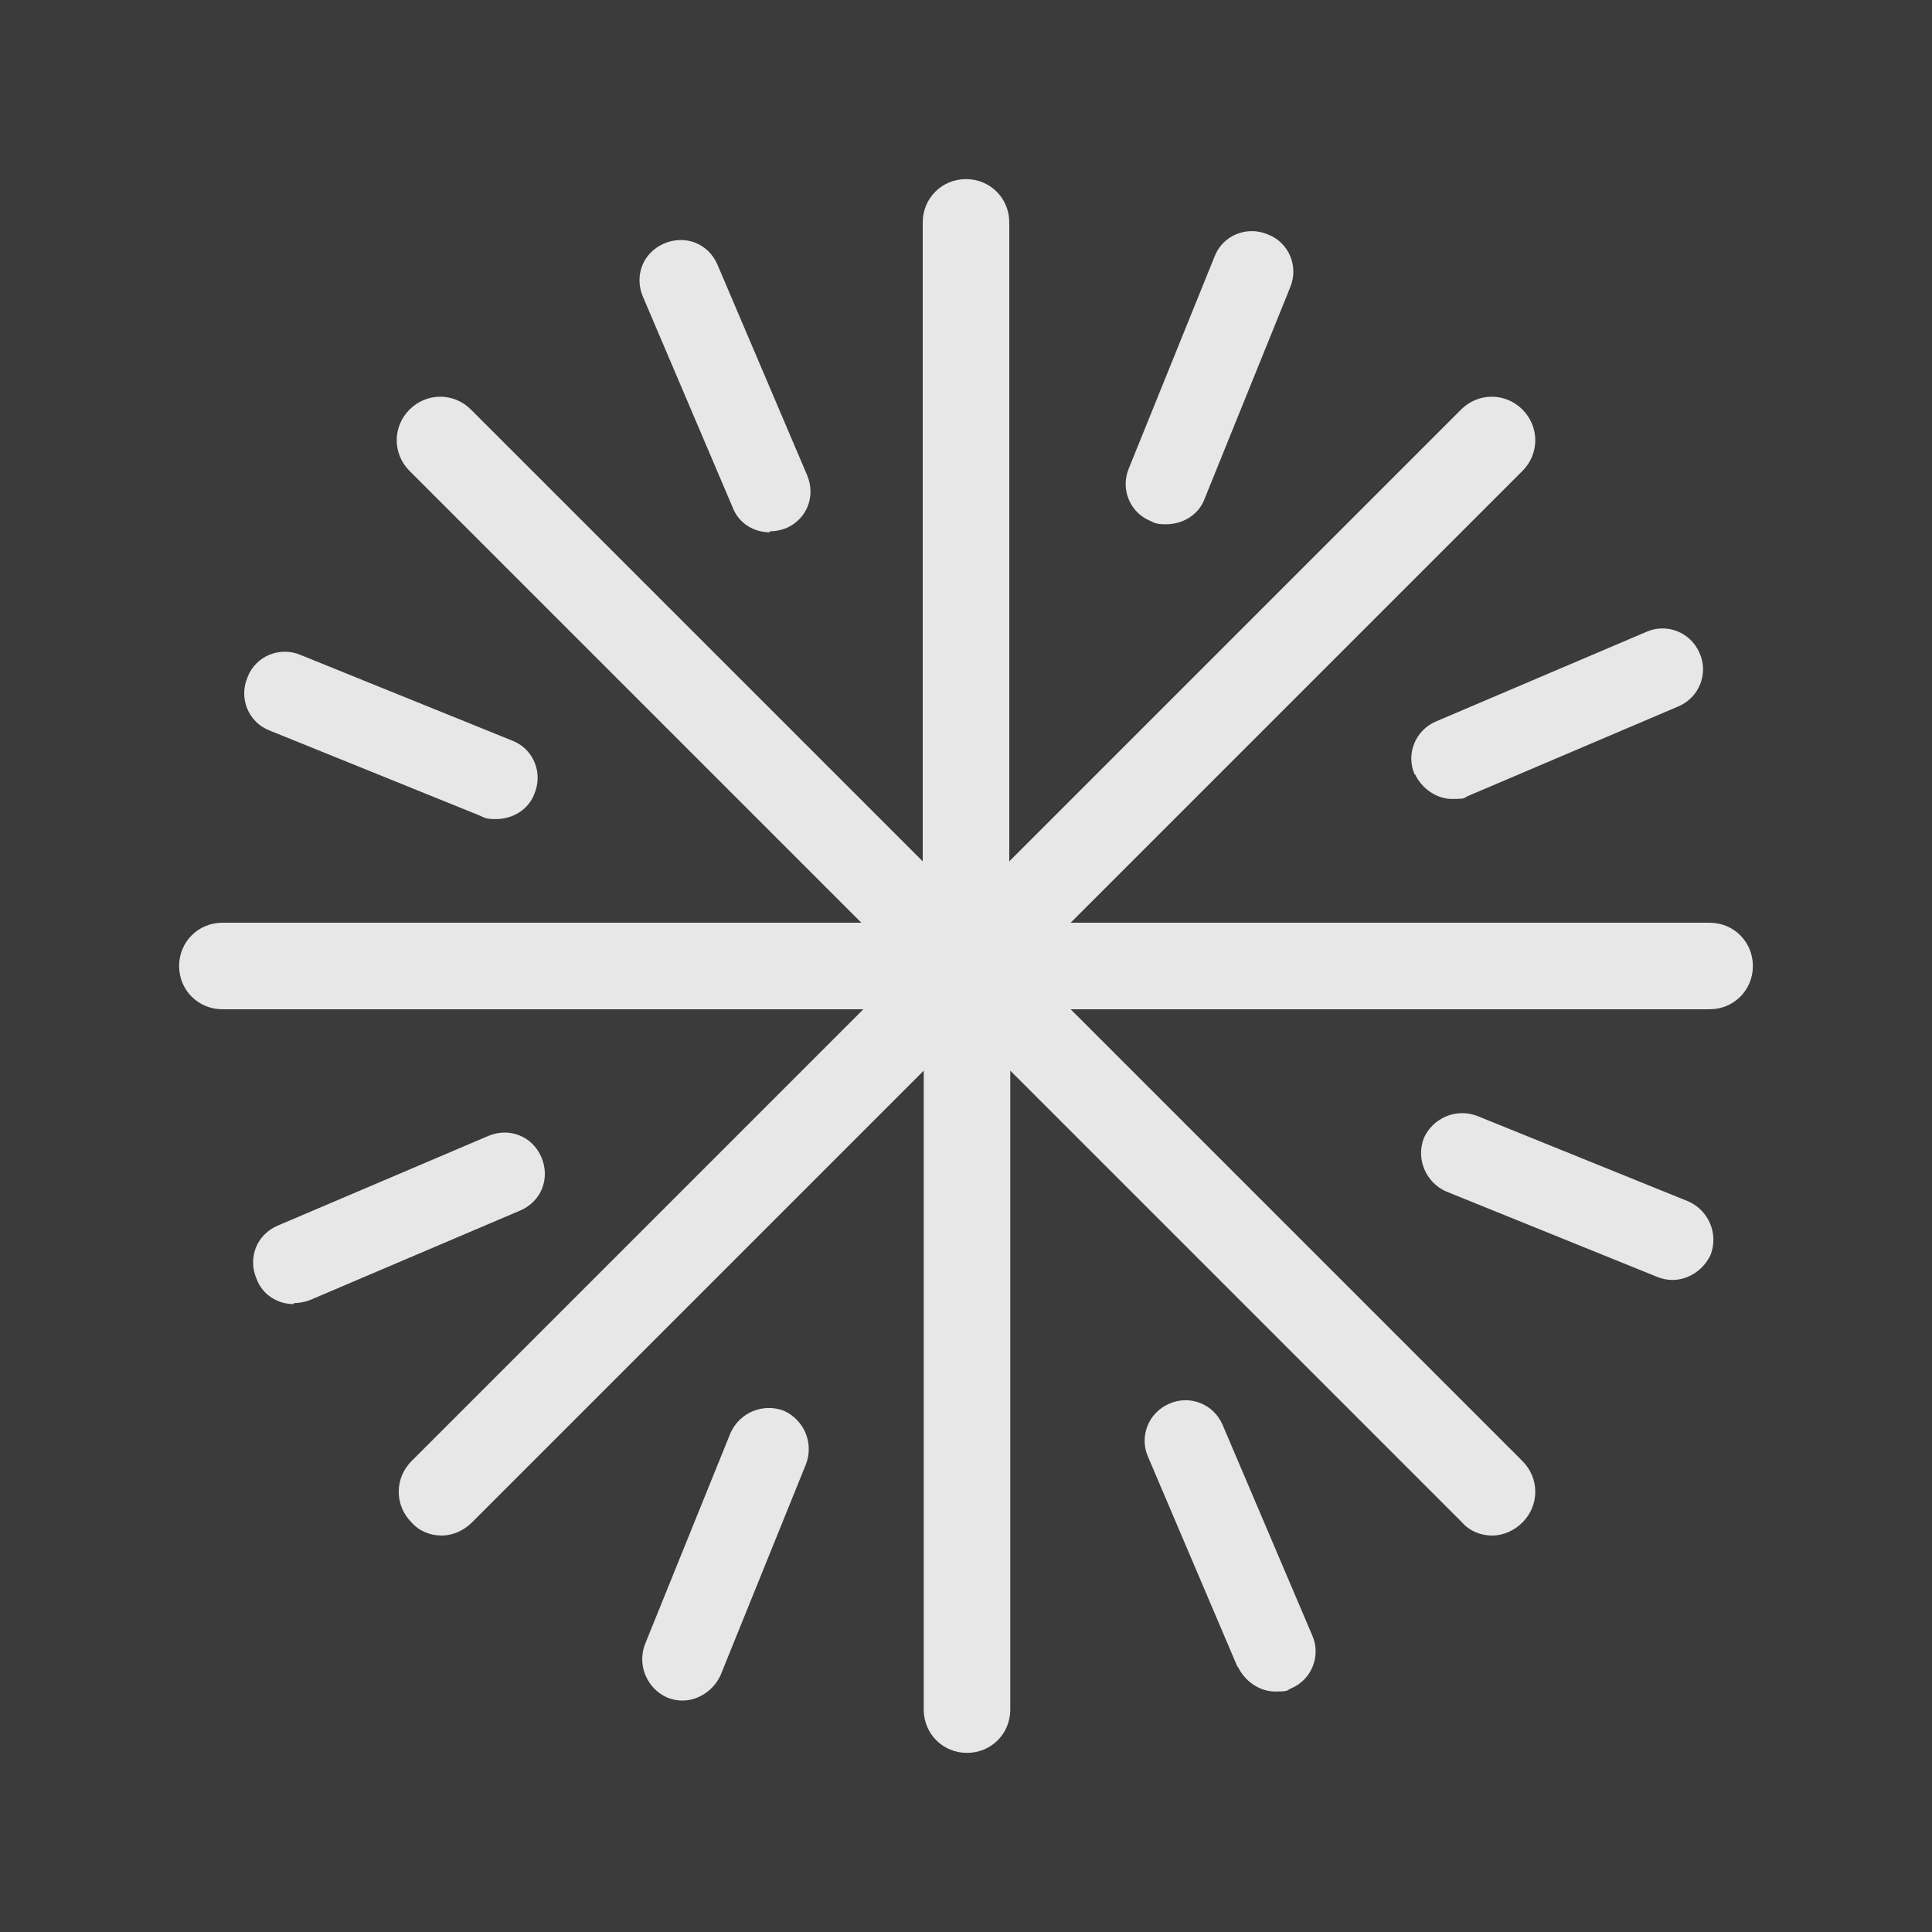 <?xml version="1.0" encoding="UTF-8"?>
<svg id="Layer_1" data-name="Layer 1" xmlns="http://www.w3.org/2000/svg" version="1.1" viewBox="0 0 192 192">
  <defs>
    <style>
      .cls-1 {
        fill: #3b3b3b;
      }

      .cls-1, .cls-2 {
        stroke-width: 0px;
      }

      .cls-2 {
        fill: #e7e7e7;
        fill-rule: evenodd;
      }
    </style>
  </defs>
  <rect class="cls-1" width="192" height="192"/>
  <g>
    <path class="cls-2" d="M91.7,85.6V22.1c0-2.4,1.9-4.3,4.3-4.3s4.3,1.9,4.3,4.3v63.5l44.9-44.9c1.7-1.7,4.4-1.7,6.1,0,1.7,1.7,1.7,4.4,0,6.1l-44.9,44.9h63.5c2.4,0,4.3,1.9,4.3,4.3s-1.9,4.3-4.3,4.3h-63.5l44.9,44.9c1.7,1.7,1.7,4.4,0,6.1-.8.8-1.9,1.3-3,1.3s-2.2-.4-3-1.3l-44.9-44.9v63.5c0,2.4-1.9,4.3-4.3,4.3s-4.3-1.9-4.3-4.3v-63.5l-44.9,44.9c-.8.8-1.9,1.3-3,1.3s-2.2-.4-3-1.3c-1.7-1.7-1.7-4.4,0-6.1l44.9-44.9H22.1c-2.4,0-4.3-1.9-4.3-4.3s1.9-4.3,4.3-4.3h63.5l-44.9-44.9c-1.7-1.7-1.7-4.4,0-6.1,1.7-1.7,4.4-1.7,6.1,0l44.9,44.9Z"/>
    <path class="cls-2" d="M76.5,52.9c-1.6,0-3.1-.9-3.7-2.5l-8.9-20.9c-.9-2.1,0-4.4,2.1-5.3,2.1-.9,4.4,0,5.3,2.1l8.9,20.9c.9,2.1,0,4.4-2.1,5.3-.5.2-1.1.3-1.6.3ZM123,165.6c.7,1.5,2.2,2.5,3.7,2.5s1.1-.1,1.6-.3c2.1-.9,3-3.3,2.1-5.3l-8.9-20.9c-.9-2.1-3.3-3-5.3-2.1-2.1.9-3,3.3-2.1,5.3l8.9,20.9ZM29.2,129.6c-1.6,0-3.1-.9-3.7-2.5-.9-2.1,0-4.4,2.1-5.3l20.9-8.9c2.1-.9,4.4,0,5.3,2.1.9,2.1,0,4.4-2.1,5.3l-20.9,8.9c-.5.2-1.1.3-1.6.3ZM140.6,76.9c.7,1.5,2.2,2.5,3.7,2.5s1.1-.1,1.6-.3l20.9-8.9c2.1-.9,3-3.3,2.1-5.3-.9-2.1-3.3-3-5.3-2.1l-20.9,8.9c-2.1.9-3,3.3-2.1,5.3ZM115.9,52.1c-.5,0-1,0-1.5-.3-2.1-.8-3.1-3.2-2.2-5.3l8.5-21c.8-2.1,3.2-3.1,5.3-2.2,2.1.8,3.1,3.2,2.2,5.3l-8.5,21c-.6,1.6-2.2,2.5-3.8,2.5ZM66.3,168.7c.5.2,1,.3,1.5.3,1.6,0,3.1-1,3.8-2.5l8.5-21c.8-2.1-.2-4.4-2.2-5.3-2.1-.8-4.4.2-5.3,2.2l-8.5,21c-.8,2.1.2,4.4,2.2,5.3ZM49.3,81.4c-.5,0-1,0-1.5-.3l-21-8.5c-2.1-.8-3.1-3.2-2.2-5.3.8-2.1,3.2-3.1,5.3-2.2l21,8.5c2.1.8,3.1,3.2,2.2,5.3-.6,1.6-2.2,2.5-3.8,2.5ZM164.7,126.9c.5.2,1,.3,1.5.3,1.6,0,3.1-1,3.8-2.5.8-2.1-.2-4.4-2.2-5.3l-21-8.5c-2.1-.8-4.4.2-5.3,2.2-.8,2.1.2,4.4,2.2,5.3l21,8.5Z"/>
  </g>
</svg>